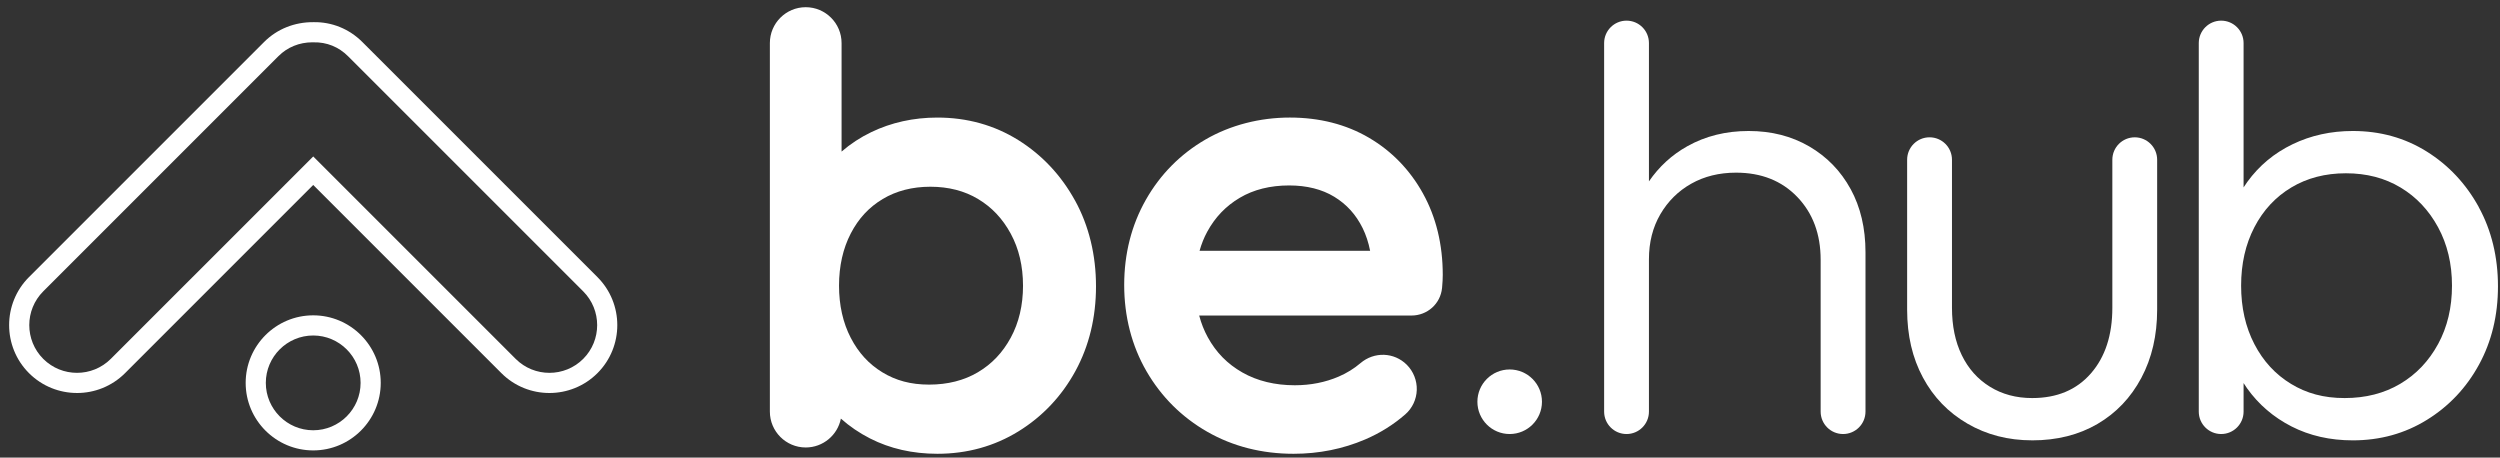 <svg width="224" height="41" viewBox="0 0 224 41" fill="none" xmlns="http://www.w3.org/2000/svg">
<rect x="0" y="0" width="224" height="41" fill="#333333" stroke="none"/>
<path d="M6.9 35.212C5.341 35.212 3.783 34.617 2.597 33.432C0.225 31.059 0.225 27.2 2.597 24.827L23.669 3.757C24.841 2.586 26.416 1.974 28.079 1.986C29.717 1.952 31.285 2.585 32.459 3.757L53.531 24.829C55.903 27.201 55.903 31.061 53.531 33.434C51.158 35.806 47.297 35.806 44.926 33.434L28.065 16.573L11.204 33.434C10.018 34.619 8.46 35.213 6.901 35.213L6.9 35.212ZM27.997 3.791C26.818 3.791 25.747 4.231 24.944 5.035L3.875 26.105C2.206 27.773 2.206 30.488 3.875 32.156C5.543 33.824 8.256 33.823 9.926 32.156L28.065 14.018L46.203 32.156C47.871 33.824 50.586 33.824 52.255 32.156C53.923 30.488 53.923 27.773 52.255 26.105L31.182 5.035C30.36 4.213 29.286 3.761 28.079 3.793C28.052 3.793 28.024 3.793 27.997 3.793V3.791Z" fill="white"/>
<path d="M28.063 40.357C24.726 40.357 22.012 37.642 22.012 34.306C22.012 30.969 24.726 28.254 28.063 28.254C31.4 28.254 34.114 30.969 34.114 34.306C34.114 37.642 31.4 40.357 28.063 40.357ZM28.063 30.06C25.721 30.06 23.817 31.965 23.817 34.306C23.817 36.646 25.721 38.552 28.063 38.552C30.405 38.552 32.309 36.648 32.309 34.306C32.309 31.964 30.403 30.06 28.063 30.06Z" fill="white"/>
<path d="M96.326 17.975C95.081 15.709 93.37 13.885 91.243 12.555C89.095 11.214 86.655 10.534 83.987 10.534C81.852 10.534 79.859 10.975 78.061 11.842C77.086 12.312 76.199 12.894 75.405 13.582V3.858C75.405 2.087 73.964 0.645 72.192 0.645C70.421 0.645 68.98 2.086 68.98 3.858V36.882C68.98 38.652 70.421 40.094 72.192 40.094C73.749 40.094 75.052 38.98 75.343 37.507C76.122 38.2 76.994 38.794 77.953 39.283C79.739 40.196 81.769 40.659 83.989 40.659C86.656 40.659 89.106 39.979 91.269 38.641C93.419 37.31 95.131 35.494 96.358 33.245C97.582 31.001 98.202 28.448 98.202 25.654C98.202 22.86 97.573 20.239 96.329 17.976L96.326 17.975ZM91.663 25.596C91.663 27.345 91.293 28.912 90.565 30.254C89.835 31.599 88.869 32.613 87.616 33.356C86.377 34.089 84.907 34.461 83.25 34.461C81.593 34.461 80.266 34.091 79.067 33.363C77.853 32.624 76.924 31.613 76.23 30.273C75.531 28.926 75.177 27.353 75.177 25.596C75.177 23.839 75.531 22.266 76.23 20.917C76.923 19.58 77.859 18.57 79.09 17.832C80.308 17.102 81.745 16.731 83.364 16.731C84.982 16.731 86.421 17.101 87.637 17.832C88.876 18.575 89.832 19.591 90.563 20.938C91.293 22.282 91.662 23.848 91.662 25.596H91.663Z" fill="white"/>
<path d="M127.507 17.348C126.333 15.224 124.699 13.538 122.651 12.338C120.606 11.14 118.222 10.533 115.566 10.533C112.909 10.533 110.254 11.196 108.002 12.506C105.751 13.816 103.957 15.631 102.668 17.902C101.381 20.168 100.728 22.739 100.728 25.539C100.728 28.34 101.402 30.984 102.729 33.27C104.055 35.557 105.888 37.381 108.18 38.691C110.465 39.997 113.066 40.659 115.905 40.659C118.171 40.659 120.328 40.226 122.318 39.374C123.657 38.8 124.868 38.041 125.92 37.121C126.543 36.575 126.916 35.783 126.943 34.95C126.971 34.105 126.645 33.279 126.047 32.681C124.913 31.55 123.129 31.489 121.895 32.539C121.318 33.03 120.664 33.434 119.952 33.74C118.754 34.257 117.429 34.519 116.016 34.519C114.236 34.519 112.657 34.135 111.321 33.376C109.979 32.613 108.965 31.583 108.219 30.221C107.889 29.622 107.631 28.97 107.447 28.272H126.467C127.891 28.272 129.069 27.214 129.206 25.812L129.213 25.751C129.251 25.326 129.271 24.961 129.271 24.637C129.271 21.917 128.678 19.465 127.507 17.351V17.348ZM122.762 22.469H107.481C107.652 21.859 107.881 21.29 108.165 20.768C108.878 19.46 109.832 18.464 111.087 17.721C112.324 16.988 113.812 16.616 115.507 16.616C117.085 16.616 118.445 16.957 119.548 17.629C120.659 18.306 121.493 19.226 122.094 20.442C122.394 21.051 122.617 21.731 122.762 22.469Z" fill="white"/>
<path d="M165.817 16.941C164.931 15.319 163.695 14.047 162.113 13.123C160.528 12.199 158.719 11.737 156.681 11.737C154.643 11.737 152.815 12.19 151.195 13.096C149.782 13.884 148.642 14.946 147.745 16.251V3.858C147.745 2.748 146.846 1.85 145.738 1.85C144.63 1.85 143.73 2.75 143.73 3.858V36.882C143.73 37.991 144.63 38.889 145.738 38.889C146.846 38.889 147.745 37.99 147.745 36.882V23.22C147.745 21.712 148.084 20.373 148.763 19.204C149.443 18.036 150.365 17.12 151.534 16.46C152.702 15.801 154.042 15.47 155.551 15.47C157.813 15.47 159.642 16.196 161.037 17.648C162.431 19.1 163.13 20.977 163.13 23.277V36.88C163.13 37.99 164.03 38.889 165.139 38.889C166.249 38.889 167.148 37.99 167.148 36.88V22.598C167.148 20.449 166.704 18.564 165.819 16.941H165.817Z" fill="white"/>
<path d="M182.079 39.454C179.93 39.454 177.996 38.954 176.281 37.956C174.564 36.958 173.235 35.58 172.294 33.826C171.35 32.072 170.879 30.047 170.879 27.745V14.312C170.879 13.202 171.778 12.303 172.888 12.303C173.998 12.303 174.897 13.202 174.897 14.312V27.578C174.897 29.199 175.188 30.614 175.774 31.82C176.359 33.028 177.197 33.97 178.292 34.648C179.385 35.326 180.648 35.666 182.082 35.666C184.308 35.666 186.06 34.931 187.343 33.459C188.625 31.99 189.266 30.029 189.266 27.578V14.312C189.266 13.202 190.166 12.304 191.274 12.304C192.383 12.304 193.281 13.204 193.281 14.312V27.745C193.281 30.047 192.809 32.082 191.866 33.855C190.923 35.628 189.613 37.004 187.935 37.985C186.256 38.965 184.305 39.456 182.081 39.456L182.079 39.454Z" fill="white"/>
<path d="M222.098 18.553C220.948 16.46 219.391 14.801 217.43 13.575C215.47 12.351 213.264 11.737 210.812 11.737C208.851 11.737 207.051 12.133 205.41 12.926C203.769 13.717 202.42 14.84 201.364 16.292C201.245 16.455 201.133 16.623 201.025 16.792V3.858C201.025 2.748 200.125 1.85 199.017 1.85C197.91 1.85 197.01 2.75 197.01 3.858V36.882C197.01 37.991 197.91 38.889 199.017 38.889C200.125 38.889 201.025 37.99 201.025 36.882V34.322C201.125 34.48 201.227 34.637 201.335 34.789C202.372 36.241 203.701 37.382 205.323 38.211C206.944 39.039 208.774 39.456 210.809 39.456C213.26 39.456 215.476 38.844 217.455 37.617C219.435 36.391 220.99 34.742 222.122 32.666C223.253 30.593 223.818 28.254 223.818 25.652C223.818 23.051 223.243 20.646 222.093 18.553H222.098ZM218.451 30.829C217.621 32.356 216.489 33.544 215.056 34.393C213.624 35.241 211.964 35.666 210.079 35.666C208.194 35.666 206.665 35.241 205.271 34.393C203.876 33.545 202.782 32.358 201.991 30.829C201.199 29.302 200.804 27.558 200.804 25.596C200.804 23.634 201.199 21.891 201.991 20.363C202.784 18.835 203.885 17.648 205.3 16.799C206.715 15.951 208.344 15.526 210.194 15.526C212.043 15.526 213.672 15.949 215.087 16.799C216.502 17.647 217.623 18.835 218.453 20.363C219.281 21.891 219.698 23.635 219.698 25.596C219.698 27.557 219.283 29.301 218.453 30.829H218.451Z" fill="white"/>
<path d="M135.267 38.889C136.865 38.889 138.16 37.594 138.16 35.997C138.16 34.399 136.865 33.104 135.267 33.104C133.67 33.104 132.375 34.399 132.375 35.997C132.375 37.594 133.67 38.889 135.267 38.889Z" fill="white"/>
</svg>
